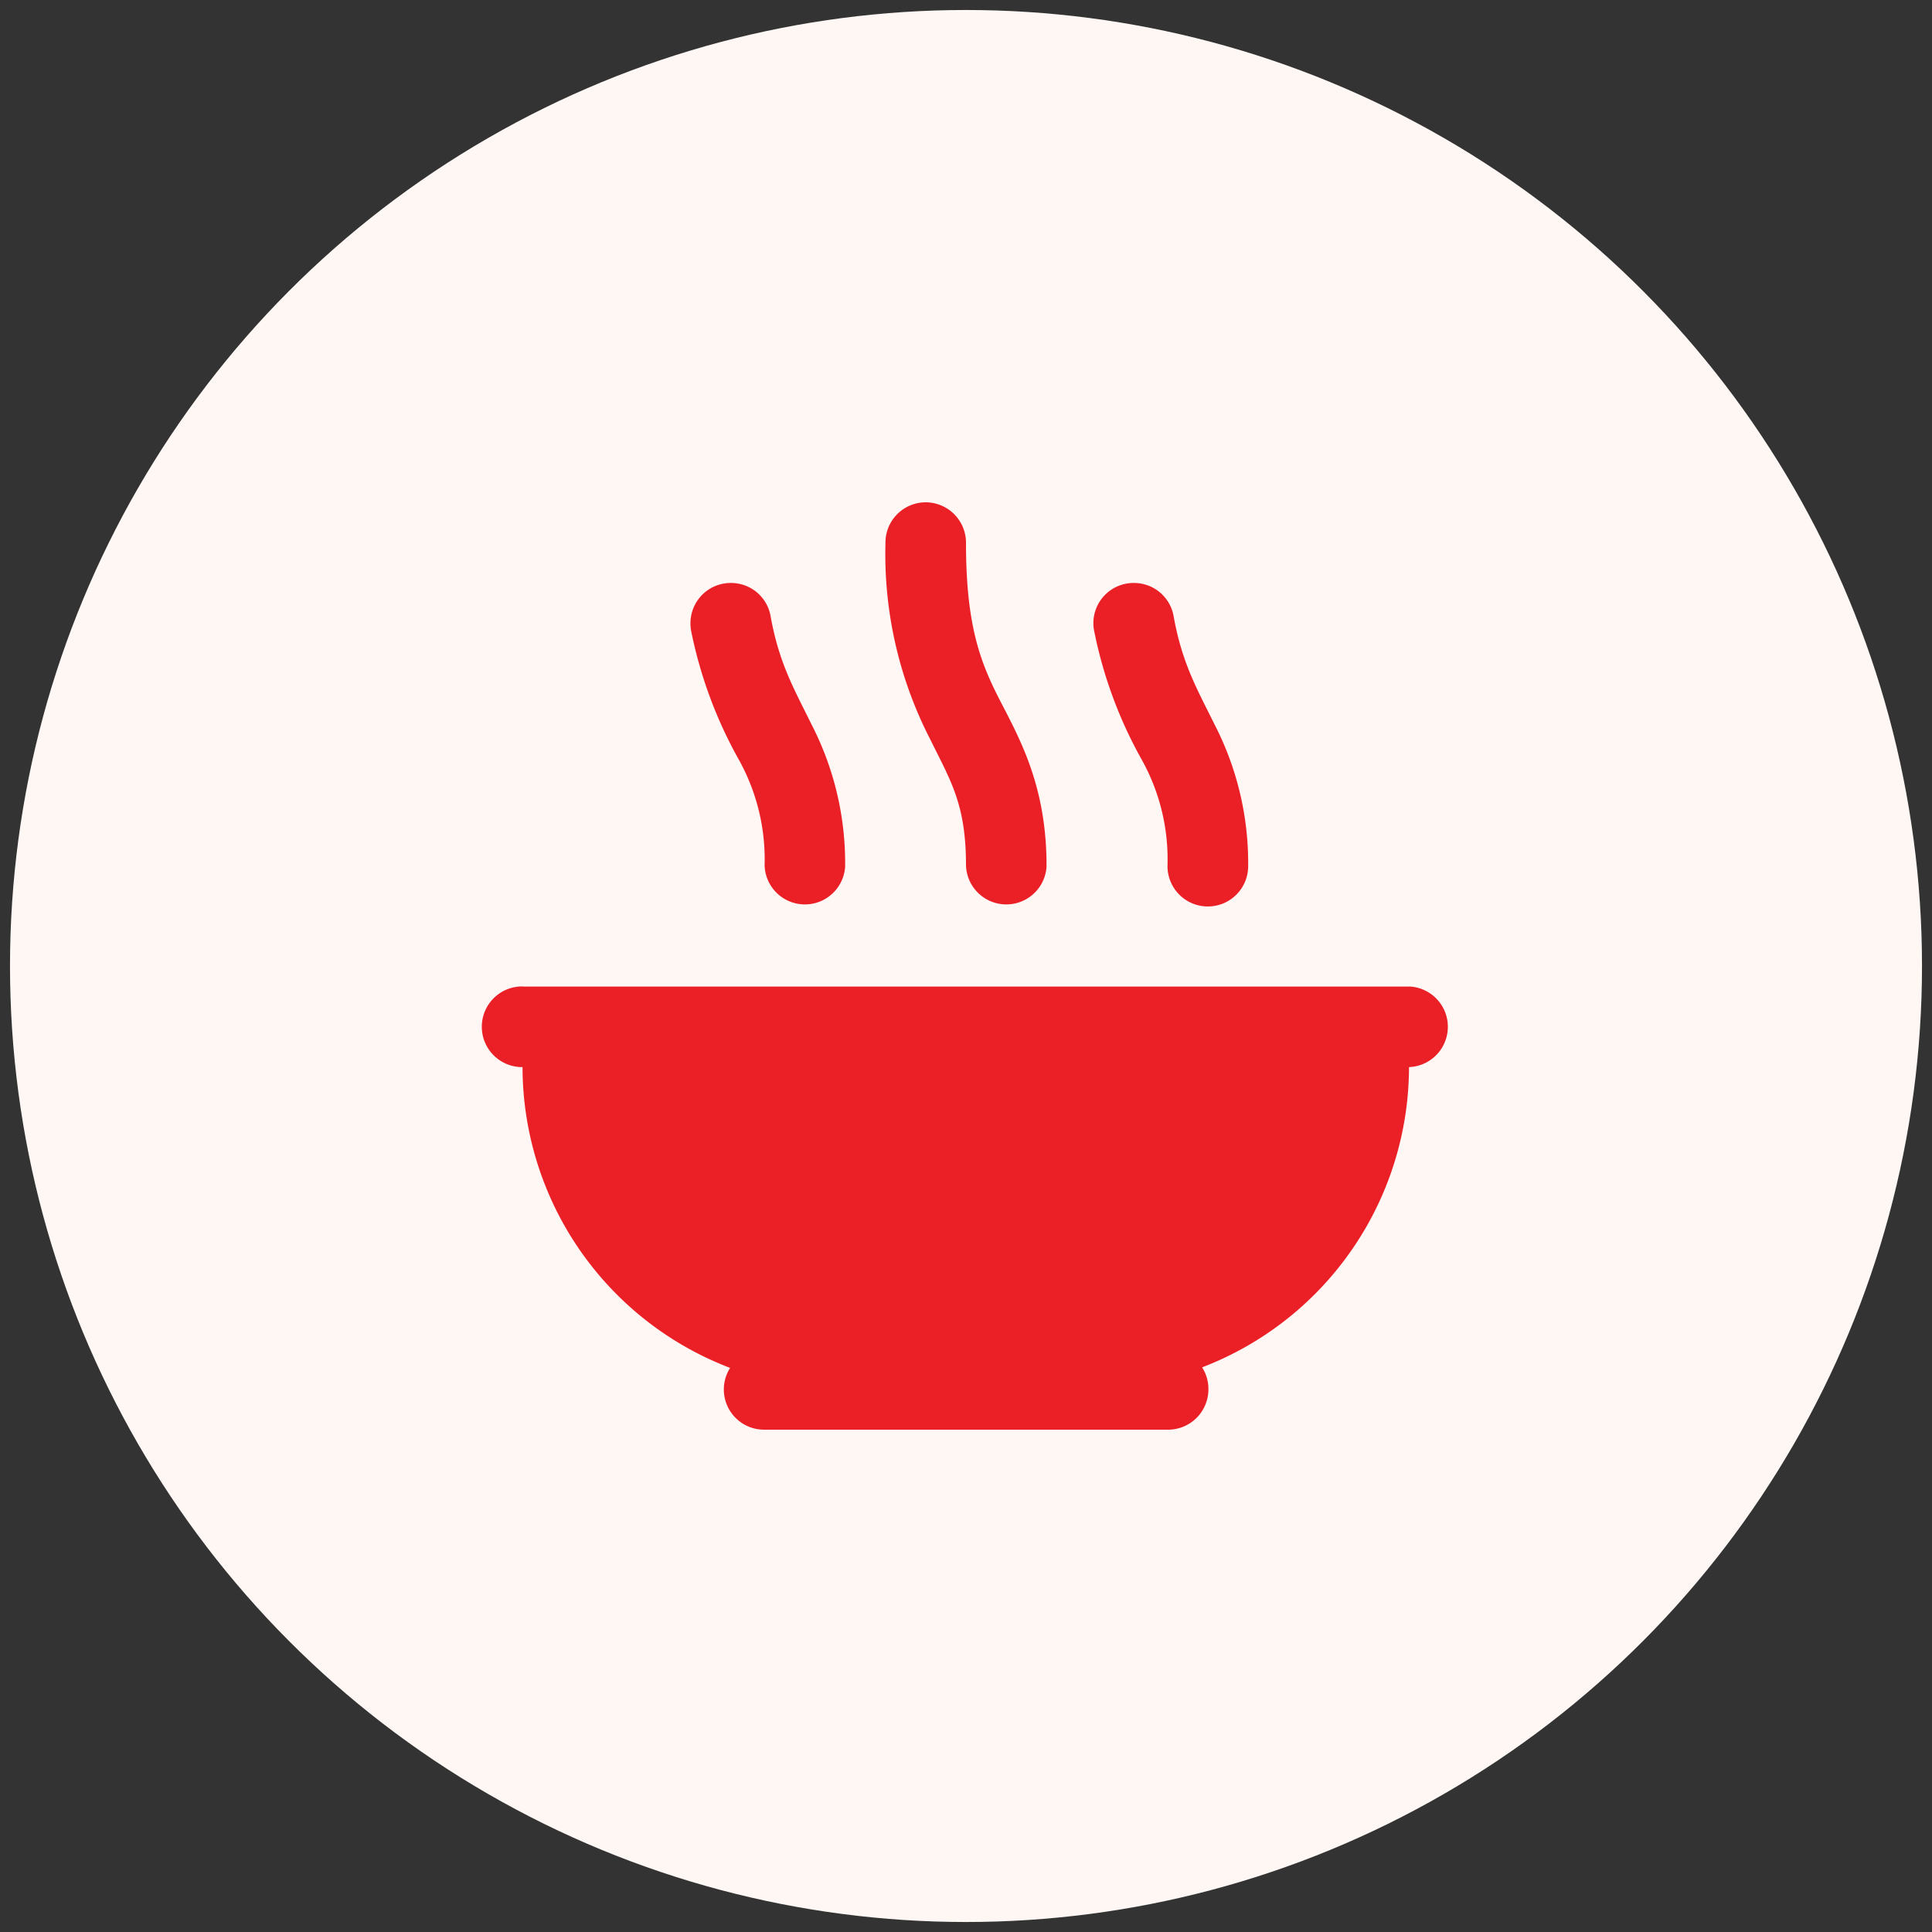 <svg xmlns="http://www.w3.org/2000/svg" id="Layer_1" data-name="Layer 1" viewBox="0 0 172 172"><rect x="0" y="0" width="172" height="172" fill="#333333" stroke="none"/><defs><style>.cls-1{fill:#fef7f4;}.cls-2{fill:#eb2027;}</style></defs><circle class="cls-1" cx="86" cy="86" r="85.11"></circle><path class="cls-2" d="M82.36,44.72a3.59,3.59,0,0,0-3.53,3.64,36,36,0,0,0,4,17.49C84.65,69.56,86,71.6,86,77.06a3.59,3.59,0,0,0,7.17.1v-.1c0-6.85-2.23-11-4-14.42S86,56,86,48.36a3.6,3.6,0,0,0-3.54-3.64ZM65.08,51.9a3.58,3.58,0,0,0-3.61,3.56,3.35,3.35,0,0,0,.06.71,39.27,39.27,0,0,0,4.25,11.47,18.24,18.24,0,0,1,2.29,9.42,3.59,3.59,0,0,0,7.17.1v-.1a26.93,26.93,0,0,0-3-12.58c-1.5-3.07-2.87-5.37-3.63-9.59A3.57,3.57,0,0,0,65.08,51.9Zm35.87,0a3.58,3.58,0,0,0-3.61,3.56,3.35,3.35,0,0,0,.07.71,39,39,0,0,0,4.24,11.47,18.24,18.24,0,0,1,2.29,9.42,3.59,3.59,0,0,0,7.18.1v-.1a26.93,26.93,0,0,0-3-12.58c-1.51-3.07-2.87-5.37-3.63-9.59A3.58,3.58,0,0,0,101,51.9ZM46.55,87.82A3.59,3.59,0,1,0,46.42,95h.1A28.7,28.7,0,0,0,65,121.78a3.58,3.58,0,0,0,3.08,5.5h35.87a3.59,3.59,0,0,0,3.63-3.55,3.55,3.55,0,0,0-.56-2A28.67,28.67,0,0,0,125.44,95h0a3.59,3.59,0,0,0,.1-7.17h-79Z"></path></svg>